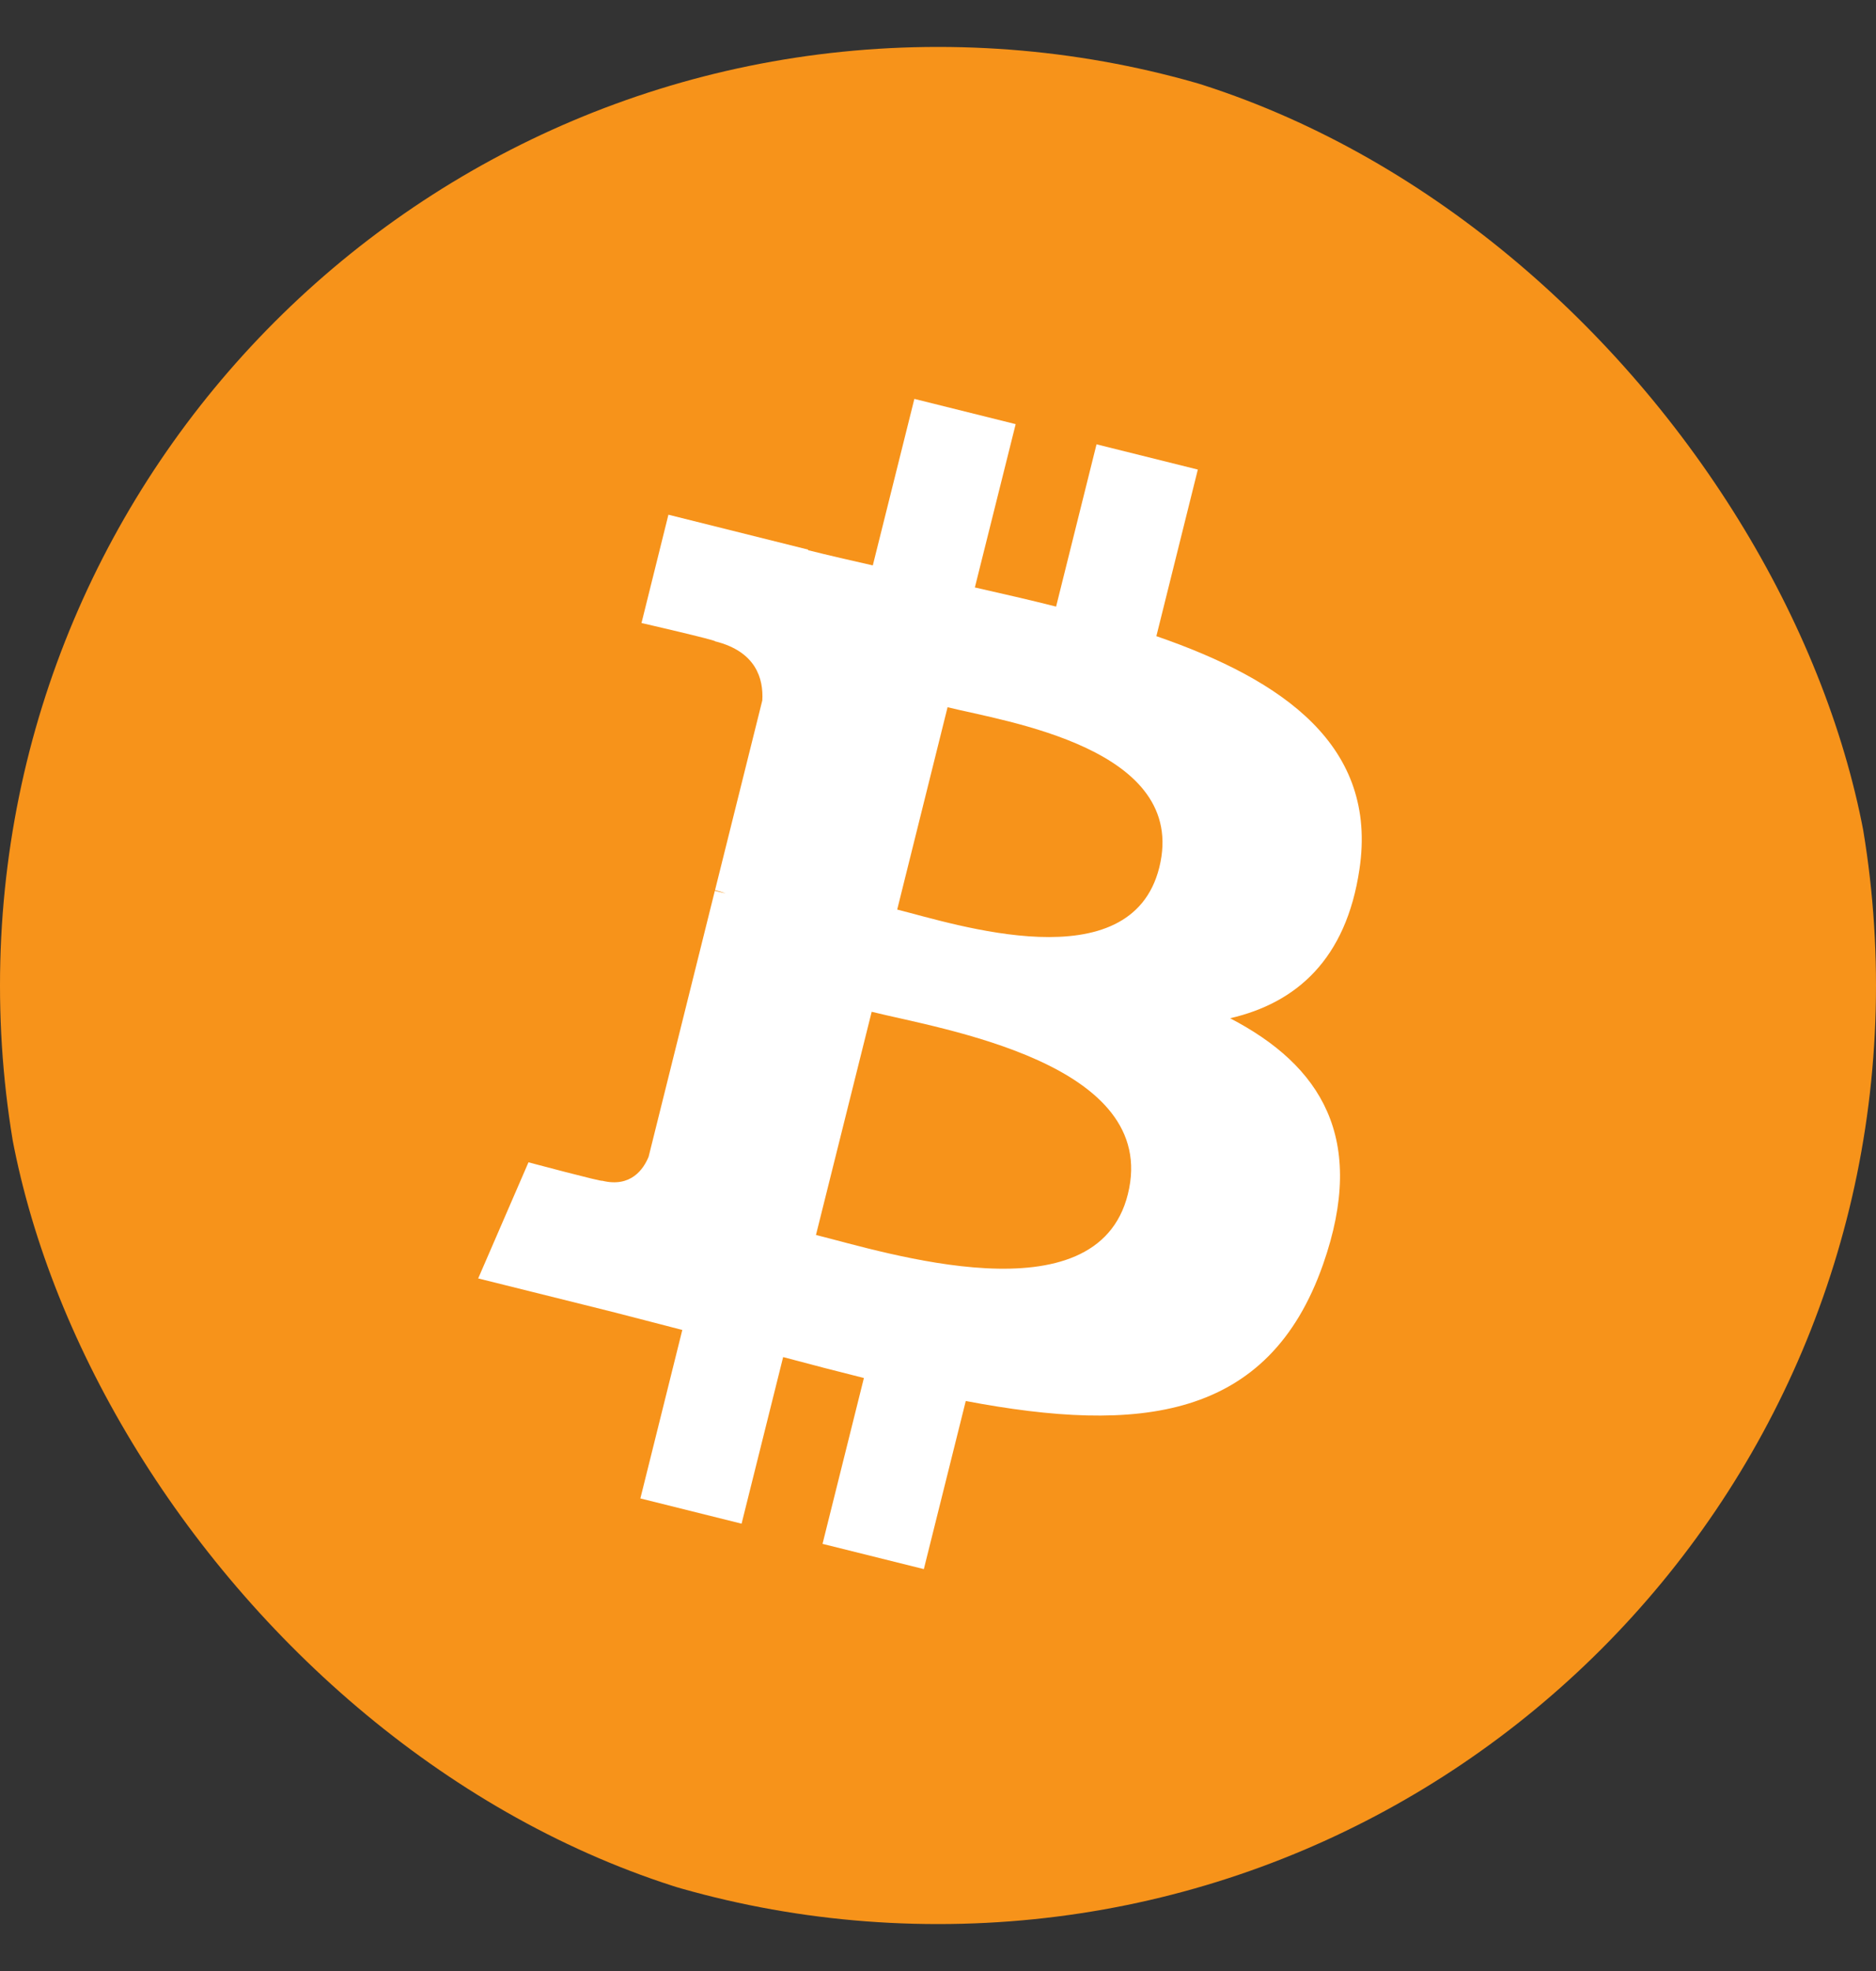 <svg width="20" height="21" viewBox="0 0 20 21" fill="none" xmlns="http://www.w3.org/2000/svg">
<rect x="0" y="0" width="20" height="21" fill="#333333" stroke="none"/>
<g clip-path="url(#clip0_139_10229)">
<path d="M10 20.5C15.523 20.5 20 16.023 20 10.5C20 4.977 15.523 0.5 10 0.5C4.477 0.5 0 4.977 0 10.5C0 16.023 4.477 20.5 10 20.5Z" fill="#F7931A"/>
<path d="M14.493 9.262C14.689 7.952 13.691 7.248 12.328 6.778L12.77 5.003L11.69 4.734L11.259 6.463C10.975 6.391 10.684 6.325 10.393 6.259L10.828 4.519L9.748 4.25L9.305 6.024C9.07 5.971 8.839 5.918 8.615 5.862L8.616 5.856L7.126 5.484L6.839 6.638C6.839 6.638 7.641 6.822 7.624 6.833C8.061 6.942 8.14 7.232 8.127 7.462L7.623 9.484C7.653 9.491 7.692 9.502 7.736 9.519L7.621 9.491L6.915 12.324C6.861 12.456 6.726 12.656 6.419 12.58C6.431 12.596 5.634 12.384 5.634 12.384L5.098 13.621L6.504 13.971C6.766 14.037 7.022 14.106 7.274 14.17L6.827 15.965L7.906 16.234L8.349 14.459C8.644 14.538 8.93 14.612 9.21 14.682L8.769 16.449L9.849 16.718L10.296 14.927C12.138 15.276 13.523 15.135 14.106 13.469C14.576 12.127 14.083 11.353 13.114 10.849C13.82 10.686 14.351 10.222 14.493 9.262ZM12.024 12.724C11.691 14.066 9.432 13.34 8.699 13.158L9.293 10.78C10.026 10.963 12.374 11.325 12.024 12.724ZM12.359 9.243C12.054 10.464 10.174 9.843 9.565 9.691L10.102 7.535C10.712 7.687 12.676 7.97 12.359 9.243Z" fill="white"/>
</g>
<defs>
<clipPath id="clip0_139_10229">
<rect y="0.5" width="20" height="20" rx="9.722" fill="white"/>
</clipPath>
</defs>
</svg>
